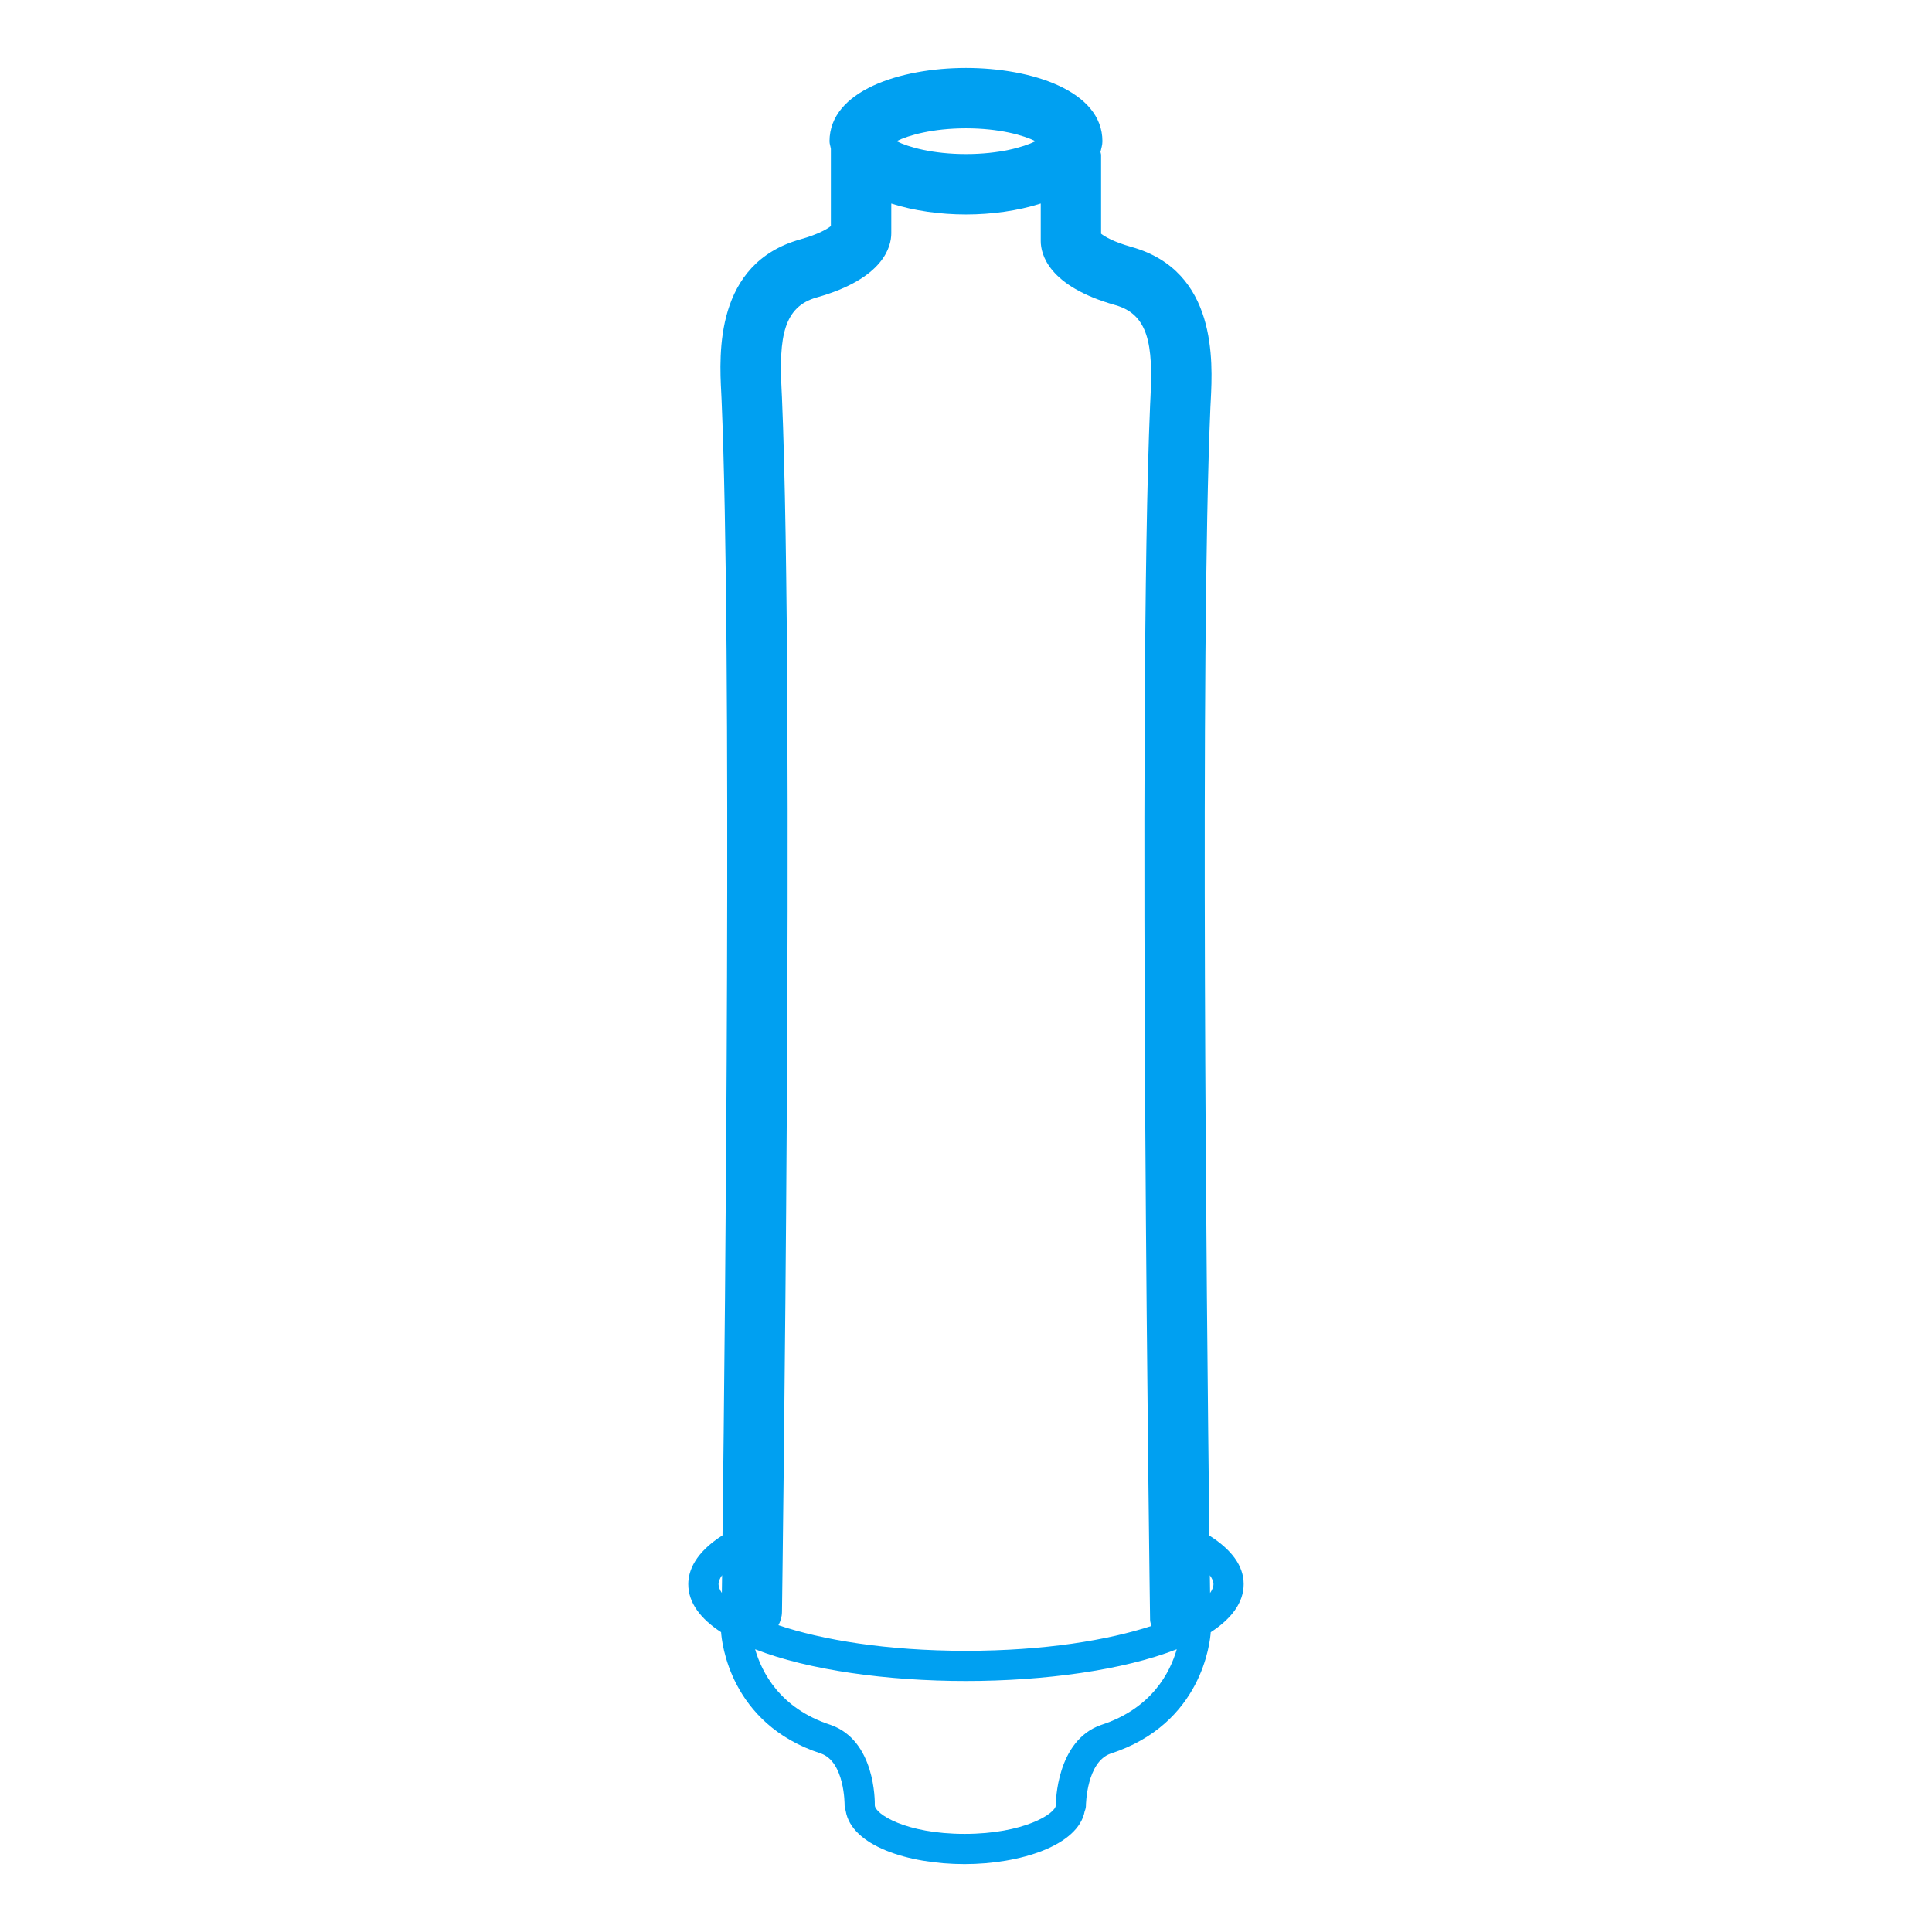 <?xml version="1.0" encoding="utf-8"?>
<!-- Generator: Adobe Illustrator 23.0.1, SVG Export Plug-In . SVG Version: 6.00 Build 0)  -->
<svg version="1.1" id="Слой_1" xmlns="http://www.w3.org/2000/svg" xmlns:xlink="http://www.w3.org/1999/xlink" x="0px" y="0px"
	 width="64px" height="64px" viewBox="0 0 64 64" style="enable-background:new 0 0 64 64;" xml:space="preserve">
<style type="text/css">
	.st0{fill:#00A0F1;}
</style>
<path class="st0" d="M41.198,52.475c0-0.603-0.396-1.139-1.136-1.608c-0.092-7.673-0.312-29.254,0.034-37.37l0.012-0.233
	c0.065-1.281,0.219-4.282-2.617-5.081c-0.618-0.174-0.9-0.35-1.016-0.441V5.131c0-0.035-0.016-0.065-0.02-0.099
	c0.026-0.117,0.064-0.228,0.064-0.355c0-1.667-2.343-2.427-4.52-2.427s-4.52,0.759-4.52,2.427c0,0.09,0.032,0.167,0.045,0.252v2.56
	c-0.115,0.091-0.398,0.267-1.015,0.441c-2.838,0.799-2.683,3.8-2.617,5.082l0.011,0.232c0.349,8.204,0.122,30.171,0.031,37.615
	c-0.906,0.577-1.134,1.175-1.134,1.617c0,0.619,0.407,1.149,1.087,1.592c0.02,0.307,0.283,3.037,3.306,4.019
	c0.791,0.274,0.786,1.688,0.785,1.703c0,0.002,0.001,0.004,0.001,0.006c0,0.002-0.001,0.003-0.001,0.005
	c0,0.04,0.019,0.074,0.022,0.112c0.006,0.025,0.005,0.052,0.015,0.075c0.191,1.154,2.065,1.763,3.938,1.763
	c1.841,0,3.769-0.617,3.979-1.753c0.026-0.061,0.041-0.127,0.041-0.197c0-0.015,0.022-1.435,0.819-1.711
	c3.03-0.984,3.295-3.708,3.315-4.021C40.79,53.625,41.198,53.094,41.198,52.475z M32,4.25c1.096,0,1.9,0.226,2.302,0.427
	C33.899,4.877,33.095,5.103,32,5.103s-1.9-0.226-2.302-0.427C30.1,4.476,30.904,4.25,32,4.25z M27.052,9.854
	c2.228-0.627,2.472-1.691,2.473-2.123V6.742C30.277,6.983,31.149,7.103,32,7.103c0.851,0,1.724-0.121,2.476-0.362v1.247
	c0.001,0.429,0.246,1.493,2.473,2.12c1.093,0.308,1.252,1.311,1.162,3.053l-0.012,0.25c-0.424,9.951-0.005,39.943-0.001,40.246
	c0.001,0.073,0.028,0.137,0.044,0.205c-1.429,0.467-3.536,0.823-6.142,0.823c-2.65,0-4.784-0.368-6.213-0.848
	c0.068-0.133,0.115-0.277,0.117-0.436c0.004-0.302,0.422-30.293-0.001-40.245l-0.012-0.25C25.801,11.165,25.959,10.162,27.052,9.854
	z M23.92,52.18c-0.003,0.228-0.005,0.423-0.008,0.588c-0.067-0.1-0.11-0.199-0.11-0.293C23.802,52.391,23.842,52.29,23.92,52.18z
	 M36.476,57.141c-1.484,0.516-1.501,2.572-1.501,2.659c0,0.275-1.058,0.95-3.02,0.95c-1.963,0-2.976-0.666-2.976-0.95c0,0,0,0,0,0
	c0.003-0.14,0.015-2.147-1.467-2.662c-1.683-0.547-2.28-1.752-2.498-2.504c1.774,0.694,4.387,1.051,6.984,1.051
	c2.597,0,5.209-0.357,6.984-1.051C38.765,55.387,38.166,56.592,36.476,57.141z M40.086,52.771c-0.002-0.172-0.005-0.368-0.008-0.588
	c0.071,0.102,0.12,0.201,0.12,0.291C40.198,52.57,40.155,52.669,40.086,52.771z"/>
</svg>
